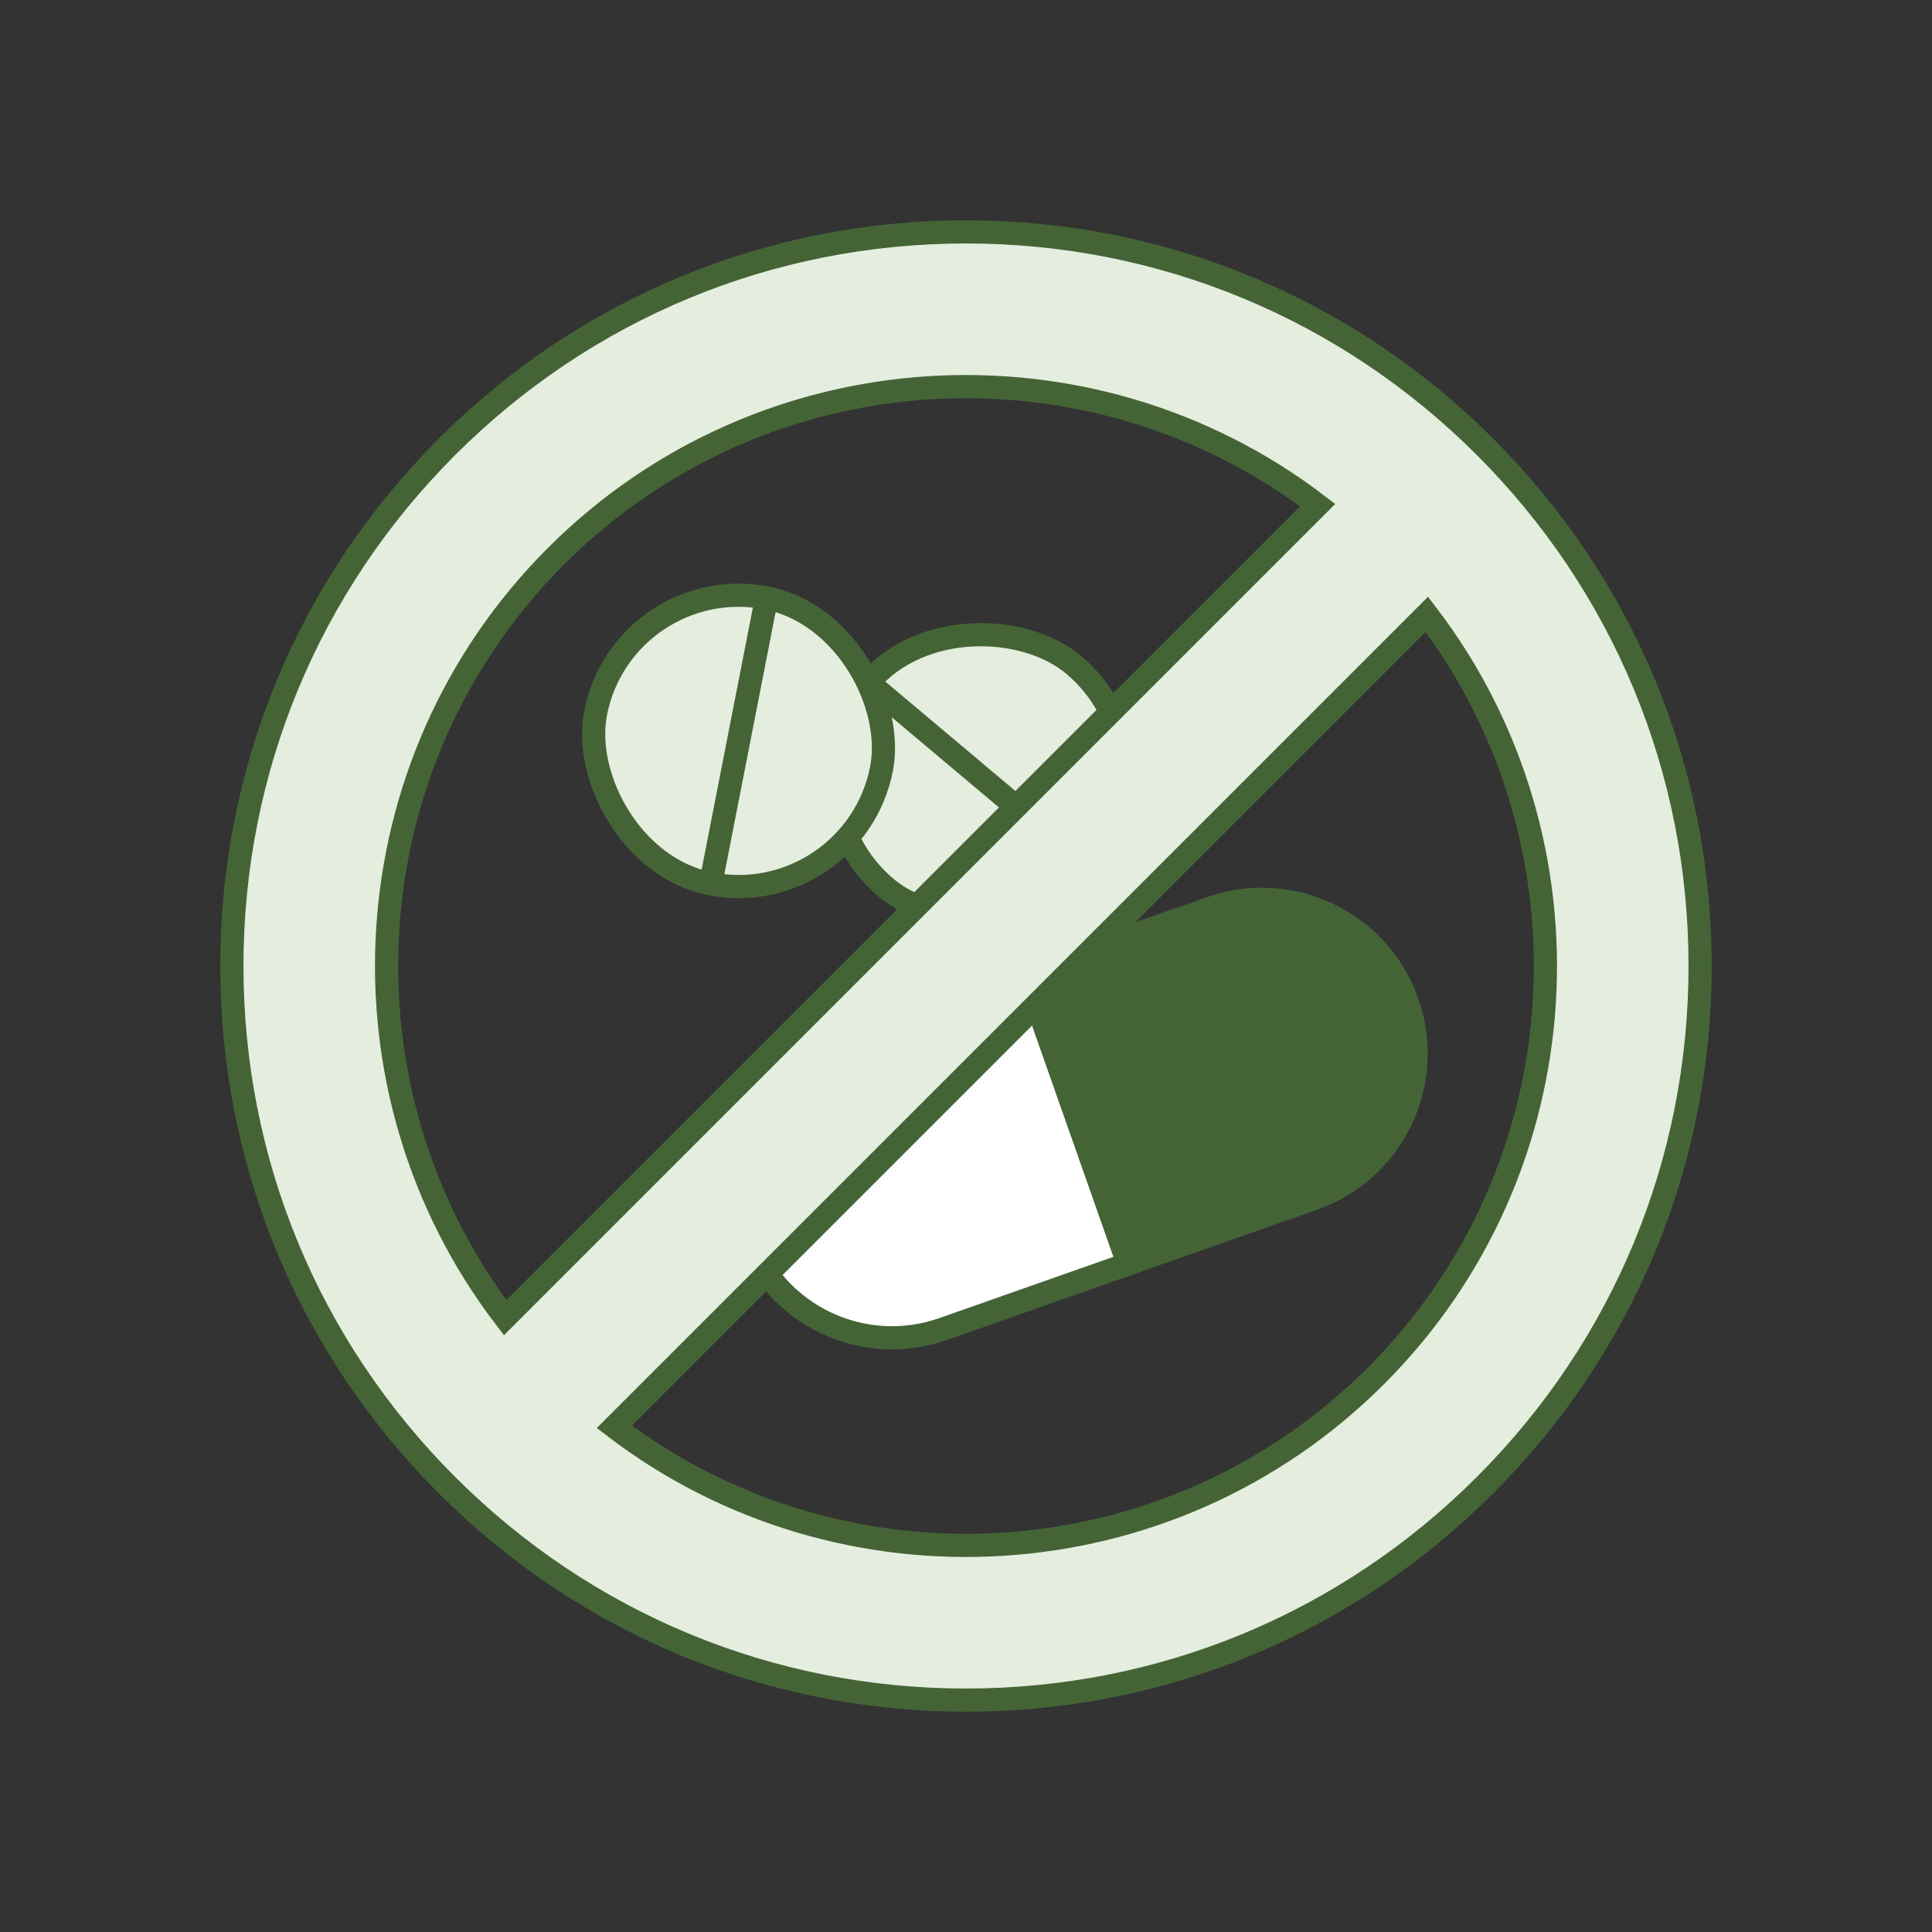 <?xml version="1.0" encoding="UTF-8"?>
<svg id="Layer_1" data-name="Layer 1" xmlns="http://www.w3.org/2000/svg" viewBox="0 0 500 500">
  <rect x="0" y="0" width="500" height="500" fill="#333333" stroke="none"/>
  <defs>
    <style>
      .cls-1 {
        fill: #446436;
      }

      .cls-1, .cls-2, .cls-3 {
        stroke: #446436;
        stroke-linecap: round;
        stroke-miterlimit: 10;
        stroke-width: 6px;
      }

      .cls-2 {
        fill: #fff;
      }

      .cls-3 {
        fill: #e5eddf;
      }
    </style>
  </defs>
  <g>
    <rect class="cls-3" x="215.92" y="163.22" width="75.39" height="75.39" rx="37.7" ry="37.7" transform="translate(-63.39 265.67) rotate(-49.93)"/>
    <line class="cls-3" x1="224.77" y1="176.65" x2="282.46" y2="225.18"/>
  </g>
  <g>
    <rect class="cls-3" x="153.46" y="154.03" width="75.39" height="75.39" rx="37.7" ry="37.7" transform="translate(40.35 -33.12) rotate(11.07)"/>
    <line class="cls-3" x1="198.39" y1="154.74" x2="183.92" y2="228.72"/>
  </g>
  <g>
    <path class="cls-1" d="M339.84,310.26c20.78-7.31,31.7-30.09,24.38-50.87h0c-7.31-20.78-30.09-31.7-50.87-24.38l-47.87,16.85,26.48,75.25,47.87-16.85Z"/>
    <path class="cls-2" d="M193.23,319.57h0c7.31,20.78,30.09,31.7,50.87,24.38l47.87-16.85-26.48-75.25-47.87,16.85c-20.78,7.31-31.7,30.09-24.38,50.87Z"/>
  </g>
  <path class="cls-3" d="M439.99,250c0-50.75-19.76-98.46-55.65-134.34-35.88-35.88-83.6-55.65-134.34-55.65-50.75,0-98.46,19.76-134.34,55.65-35.88,35.88-55.65,83.6-55.65,134.34,0,50.75,19.76,98.46,55.65,134.34,35.88,35.88,83.6,55.65,134.34,55.65,50.75,0,98.46-19.76,134.34-55.65,35.88-35.88,55.65-83.6,55.65-134.34ZM341.01,130.73l-210.28,210.28c-44.91-58.77-40.52-143.39,13.19-197.09,53.7-53.7,138.33-58.09,197.09-13.19ZM158.99,369.27l210.28-210.28c44.91,58.77,40.52,143.39-13.19,197.09-53.7,53.7-138.33,58.09-197.09,13.19Z"/>
</svg>